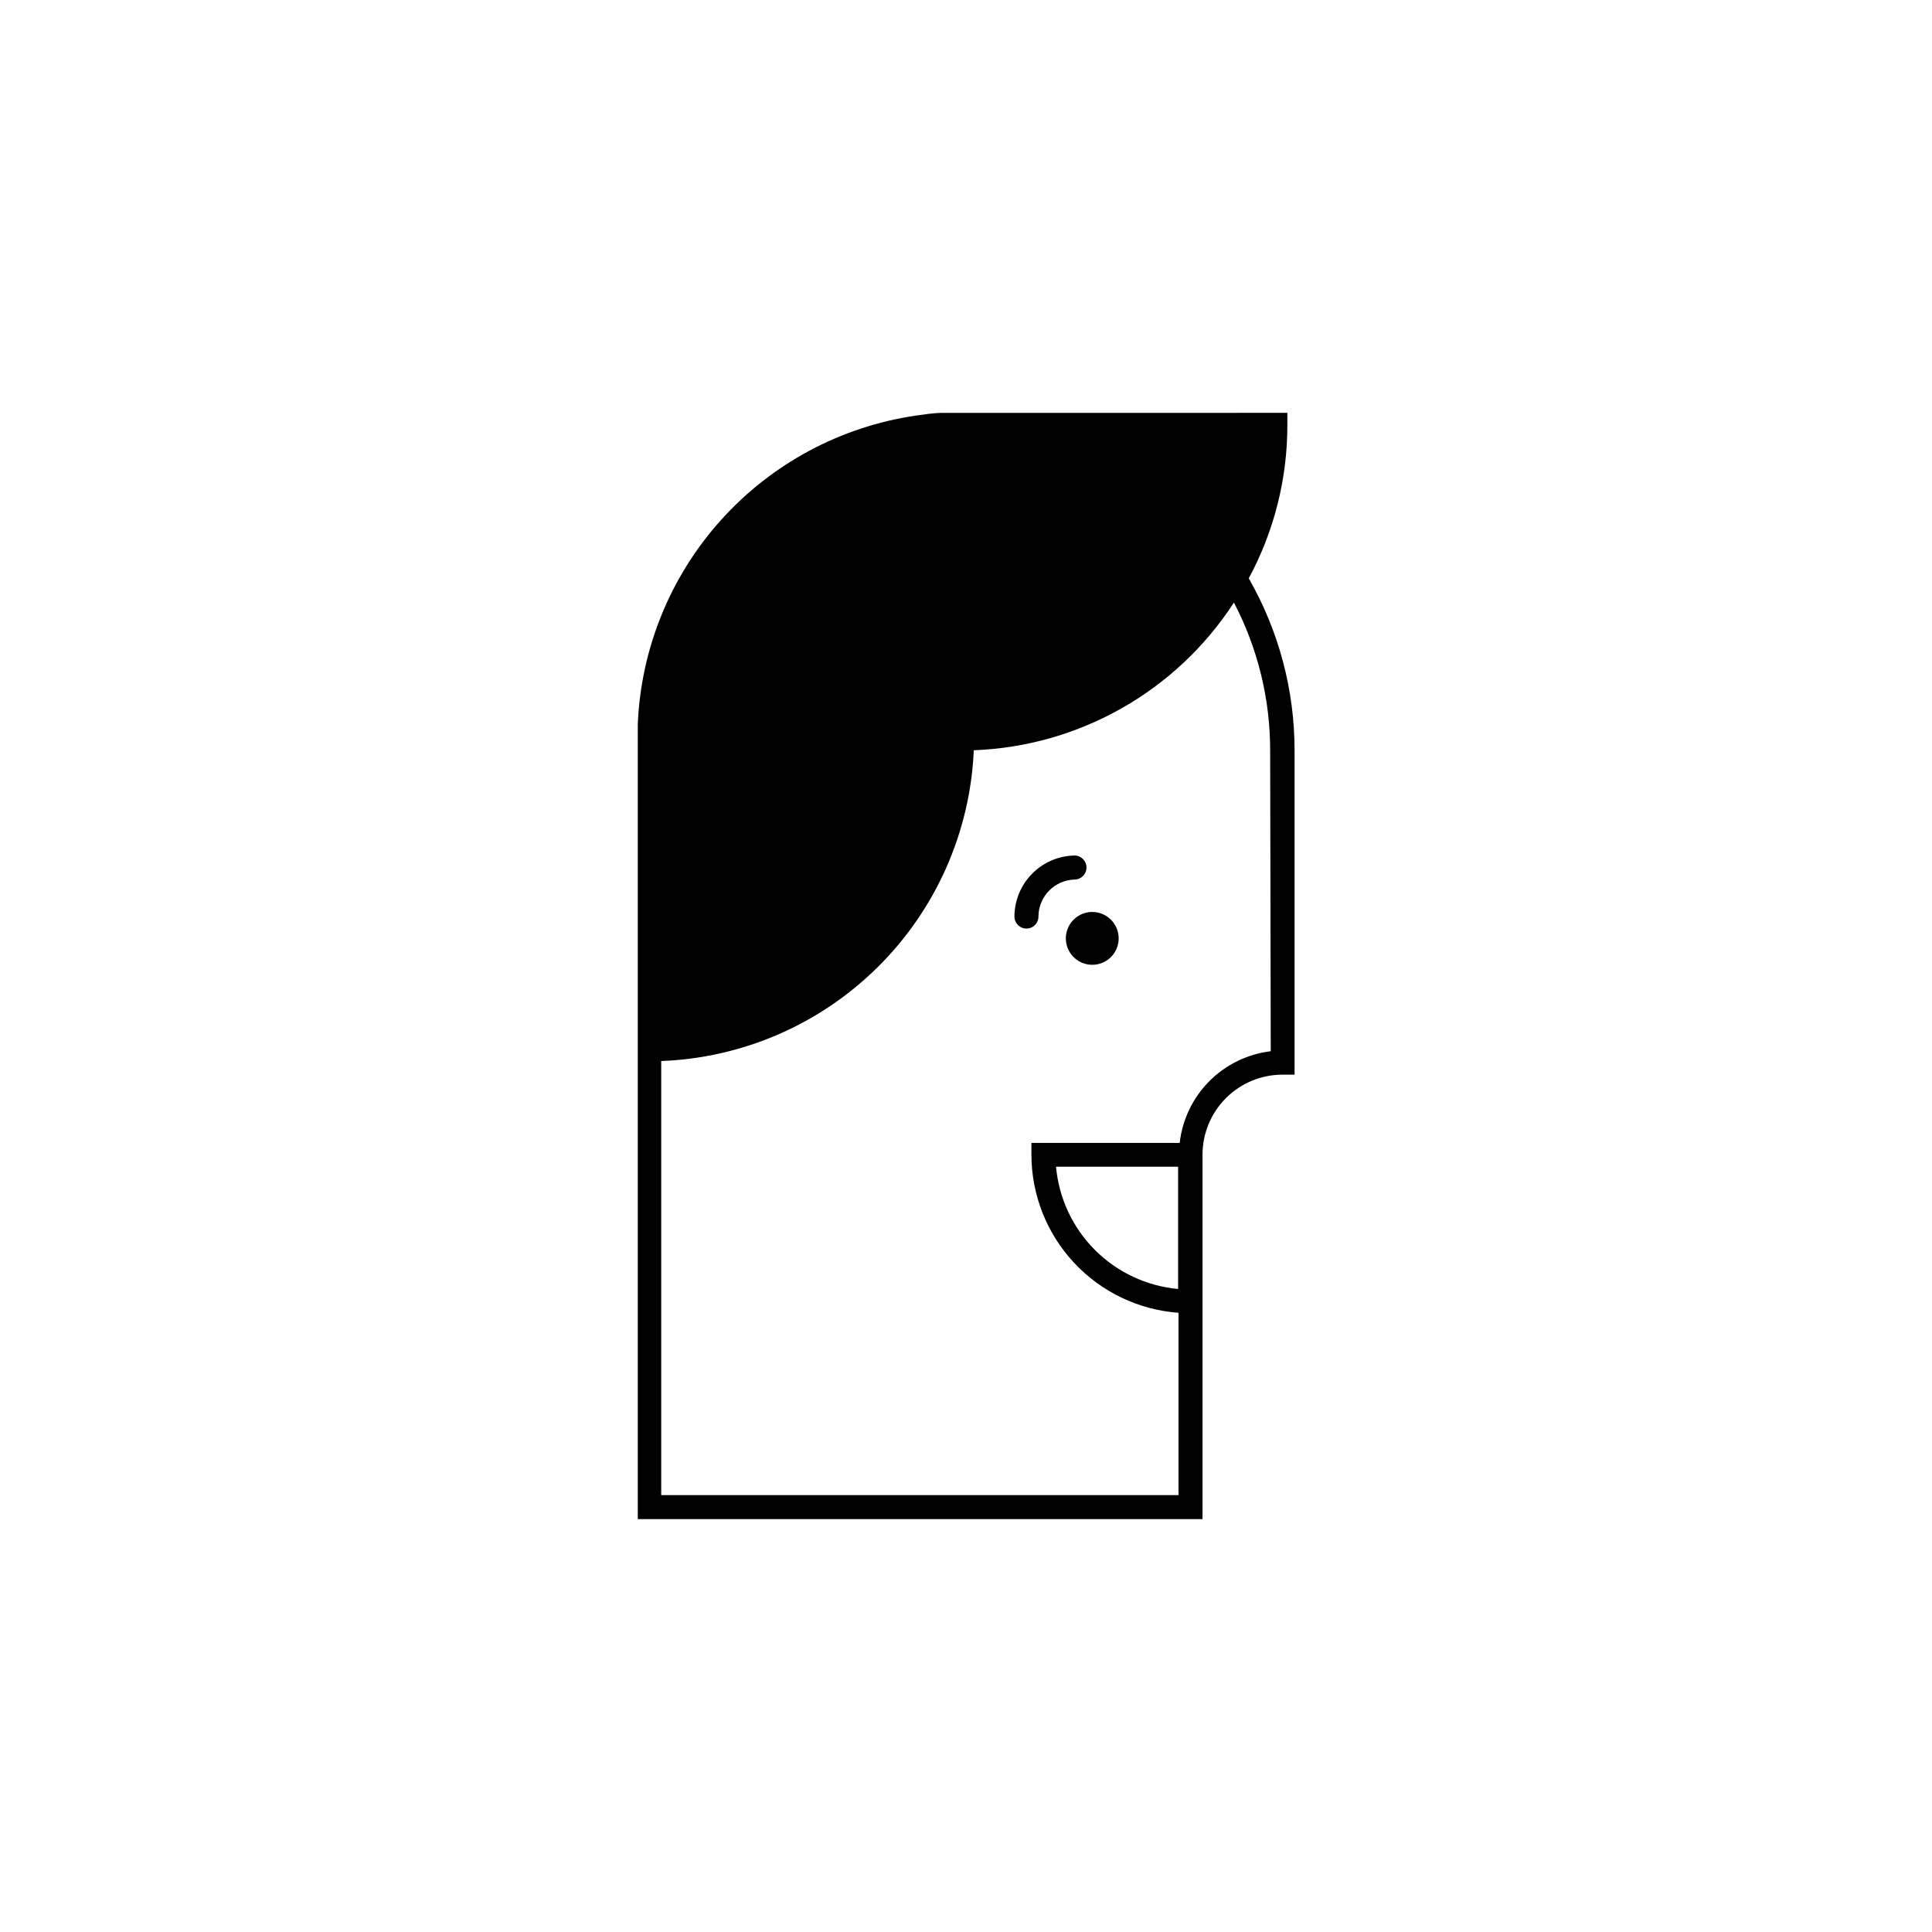 <?xml version="1.0" encoding="UTF-8"?>
<!-- Uploaded to: ICON Repo, www.iconrepo.com, Generator: ICON Repo Mixer Tools -->
<svg fill="#000000" width="800px" height="800px" version="1.1" viewBox="144 144 512 512" xmlns="http://www.w3.org/2000/svg">
 <g>
  <path d="m474.93 297.27c6.742-12.496 10.258-26.477 10.234-40.676v-3.184l-89.41 0.004h-1.961c-2.441 0-4.824 0.426-7.211 0.742h-0.004c-19.859 2.941-38.07 12.719-51.496 27.648-13.43 14.926-21.23 34.066-22.062 54.125v210.65h149.66v-96.574c0-5.625 2.234-11.02 6.211-15 3.981-3.977 9.375-6.211 15-6.211h3.184v-85.863c0.012-16.02-4.176-31.762-12.145-45.66zm5.832 125.32c-6.168 0.738-11.91 3.539-16.289 7.945-4.379 4.41-7.141 10.168-7.84 16.344h-39.297v3.129c0.012 10.613 4.035 20.828 11.266 28.602 7.231 7.769 17.129 12.52 27.715 13.293v48.312h-137.09v-115.03c21.625-0.816 42.152-9.742 57.5-25.004 15.348-15.258 24.395-35.734 25.336-57.355 27.98-1.055 53.695-15.652 68.941-39.137 6.352 12.16 9.645 25.684 9.602 39.402zm-24.551 30.602v32.402c-8.332-0.762-16.137-4.422-22.047-10.344-5.91-5.918-9.559-13.727-10.305-22.059z"/>
  <path d="m433.46 385.68c-2.832 0-5.383 1.707-6.465 4.32-1.086 2.617-0.484 5.629 1.516 7.629 2.004 2.004 5.012 2.602 7.629 1.52 2.617-1.086 4.32-3.637 4.32-6.469 0-1.855-0.734-3.637-2.051-4.949-1.312-1.312-3.09-2.051-4.949-2.051z"/>
  <path d="m416.02 390.08c-1.758 0-3.184-1.426-3.184-3.184 0.012-4.238 1.684-8.305 4.66-11.328 2.973-3.023 7.012-4.762 11.25-4.848 1.758 0 3.184 1.426 3.184 3.184s-1.426 3.184-3.184 3.184c-5.242 0.168-9.438 4.406-9.547 9.652 0.043 0.871-0.27 1.719-0.871 2.352-0.602 0.633-1.438 0.988-2.309 0.988z"/>
 </g>
</svg>